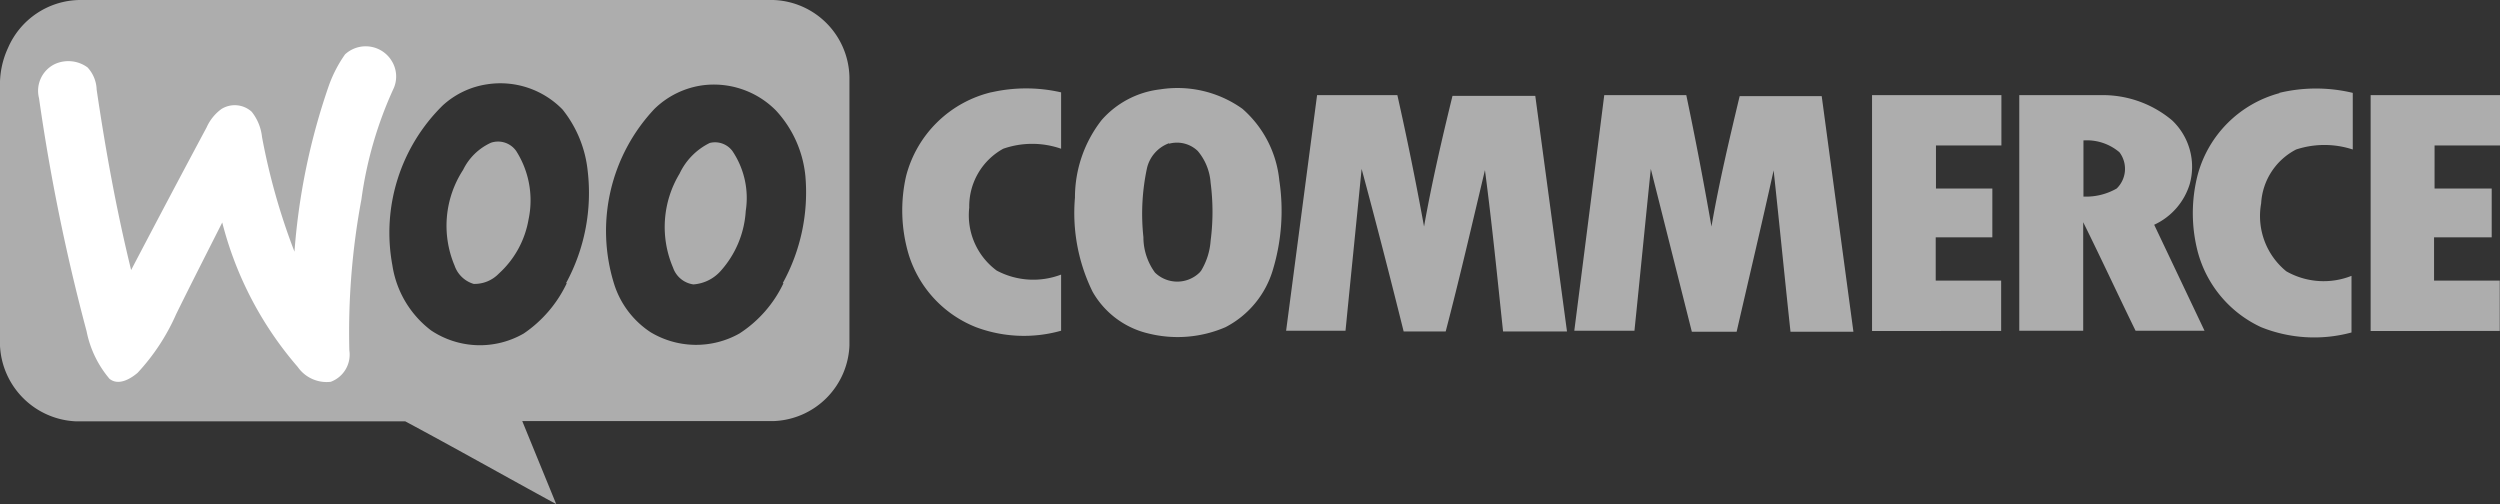 <svg id="Layer_1" data-name="Layer 1" xmlns="http://www.w3.org/2000/svg" viewBox="0 0 99.33 20.03"><rect x="0" y="0" width="99.33" height="20.03" fill="#333333" stroke="none"/><defs><style>.cls-1{fill:#adadad;}.cls-1,.cls-2{fill-rule:evenodd;}.cls-2{fill:#fff;}</style></defs><path class="cls-1" d="M29.1,6a3.34,3.34,0,0,1,.53,2.38,3.92,3.92,0,0,1-1,2.39,1.6,1.6,0,0,1-1.08.53,1,1,0,0,1-.81-.67A4.1,4.1,0,0,1,27,6.9a2.58,2.58,0,0,1,1.2-1.22h0A.86.86,0,0,1,29.1,6Z"/><path class="cls-1" d="M30.52,0H3.15A3.15,3.15,0,0,0,.32,1.9,3.45,3.45,0,0,0,0,3.48V13.74a3.16,3.16,0,0,0,3,3H16.1c2,1.07,4,2.2,6,3.29l-1.35-3.3h10a3.13,3.13,0,0,0,3-3V3.07A3.13,3.13,0,0,0,30.52,0Zm-8,11.25a5,5,0,0,1-1.71,2,3.49,3.49,0,0,1-3.68-.12,4,4,0,0,1-1.54-2.59,7.09,7.09,0,0,1,2-6.35,3.33,3.33,0,0,1,1.76-.84,3.45,3.45,0,0,1,3,1,4.67,4.67,0,0,1,1,2.44A7.51,7.51,0,0,1,22.49,11.25Zm8.61,0a4.84,4.84,0,0,1-1.75,2,3.51,3.51,0,0,1-3.53-.05,3.57,3.57,0,0,1-1.46-1.95A7.07,7.07,0,0,1,26,4.33a3.4,3.4,0,0,1,1.91-.94v0a3.47,3.47,0,0,1,2.92,1A4.47,4.47,0,0,1,32,7,7.47,7.47,0,0,1,31.1,11.25ZM19.51,5.67h0a2.28,2.28,0,0,0-1.11,1.08,4.07,4.07,0,0,0-.34,3.8,1.15,1.15,0,0,0,.76.73,1.34,1.34,0,0,0,1-.41A3.76,3.76,0,0,0,21,8.72,3.65,3.65,0,0,0,20.51,6,.88.88,0,0,0,19.51,5.67Z"/><path class="cls-2" d="M15.55,2.4a1.09,1.09,0,0,0-.13-.17,1.21,1.21,0,0,0-1.71-.07l0,0a5.14,5.14,0,0,0-.64,1.23A25.93,25.93,0,0,0,11.7,10a25.76,25.76,0,0,1-1.29-4.56,1.93,1.93,0,0,0-.41-1,1,1,0,0,0-1.2-.11,1.82,1.82,0,0,0-.59.73q-1.52,2.84-3,5.67C4.63,8.36,4.2,6,3.84,3.56a1.36,1.36,0,0,0-.36-.88,1.29,1.29,0,0,0-1.31-.13A1.18,1.18,0,0,0,1.55,3.9a79.14,79.14,0,0,0,1.89,9.26,4.17,4.17,0,0,0,.91,1.89c.36.29.84,0,1.12-.24A8.36,8.36,0,0,0,7,12.48c.6-1.22,1.22-2.43,1.83-3.64a14.08,14.08,0,0,0,3,5.74,1.4,1.4,0,0,0,1.31.59,1.15,1.15,0,0,0,.74-1.25,28.76,28.76,0,0,1,.48-6,15.55,15.55,0,0,1,1.29-4.43A1.17,1.17,0,0,0,15.55,2.4Z"/><path class="cls-1" d="M39.38,3.67a6.21,6.21,0,0,1,2.78,0V5.91a3.49,3.49,0,0,0-2.3,0,2.61,2.61,0,0,0-1.35,2.34,2.73,2.73,0,0,0,1.09,2.5,3.1,3.1,0,0,0,2.56.16v2.23A5.43,5.43,0,0,1,38.78,13a4.55,4.55,0,0,1-2.68-2.9A6.15,6.15,0,0,1,36,7a4.61,4.61,0,0,1,3.41-3.34Zm6.72-.12a4.44,4.44,0,0,1,3.26.77,4.34,4.34,0,0,1,1.47,2.85,8.1,8.1,0,0,1-.25,3.53A3.77,3.77,0,0,1,48.69,13a4.8,4.8,0,0,1-3.06.25,3.46,3.46,0,0,1-2.22-1.66,7.1,7.1,0,0,1-.7-3.74,5,5,0,0,1,1.06-3.08A3.65,3.65,0,0,1,46.1,3.55Zm.35,2.14a1.39,1.39,0,0,0-.88,1,8.64,8.64,0,0,0-.14,2.73,2.38,2.38,0,0,0,.46,1.41,1.27,1.27,0,0,0,1.77,0l.06-.07a2.65,2.65,0,0,0,.38-1.19,8.93,8.93,0,0,0,0-2.31A2.19,2.19,0,0,0,47.59,6a1.19,1.19,0,0,0-1.14-.29Zm44.11-2a6.26,6.26,0,0,1,2.92,0V5.94a3.61,3.61,0,0,0-2.25,0,2.57,2.57,0,0,0-1.39,2.14,2.83,2.83,0,0,0,1,2.7,3,3,0,0,0,2.59.18v2.25A5.66,5.66,0,0,1,89.84,13a4.61,4.61,0,0,1-2.52-3,6.1,6.1,0,0,1,0-3.06A4.6,4.6,0,0,1,90.57,3.7Zm-38.23.09h3.19Q56.1,6.36,56.58,9c.31-1.75.71-3.47,1.13-5.19H61l1.26,9.36H59.72C59.49,11,59.28,8.89,59,6.76c-.51,2.14-1,4.27-1.56,6.41H55.77C55.23,11,54.68,8.86,54.1,6.71c-.21,2.15-.43,4.29-.64,6.43H51.1Zm11.44,0H67Q67.54,6.36,68,9c.3-1.74.71-3.46,1.12-5.18h3.26l1.26,9.36h-2.5c-.23-2.14-.44-4.28-.67-6.41C70,8.9,69.5,11,69,13.18H67.22L65.59,6.71c-.22,2.14-.43,4.29-.65,6.43H62.55q.6-4.68,1.19-9.36Zm10.63,0h5.12v2h-2.6V7.49h2.24V9.43H76.91v1.72h2.6v2H74.38V3.78Zm5.86,0h3.21a4.28,4.28,0,0,1,2.83,1A2.54,2.54,0,0,1,87,7.32a2.62,2.62,0,0,1-1.41,1.61l2,4.21H84.85c-.7-1.43-1.37-2.88-2.08-4.31v4.31H80.23V3.78Zm2.52,1.8V7.81a2.44,2.44,0,0,0,1.32-.32,1.09,1.09,0,0,0,.11-1.44,2,2,0,0,0-1.44-.47Zm11.44-1.8h5.11v2h-2.6V7.49H99V9.43H96.71v1.72h2.61v2H94.19V3.78Z"/></svg>